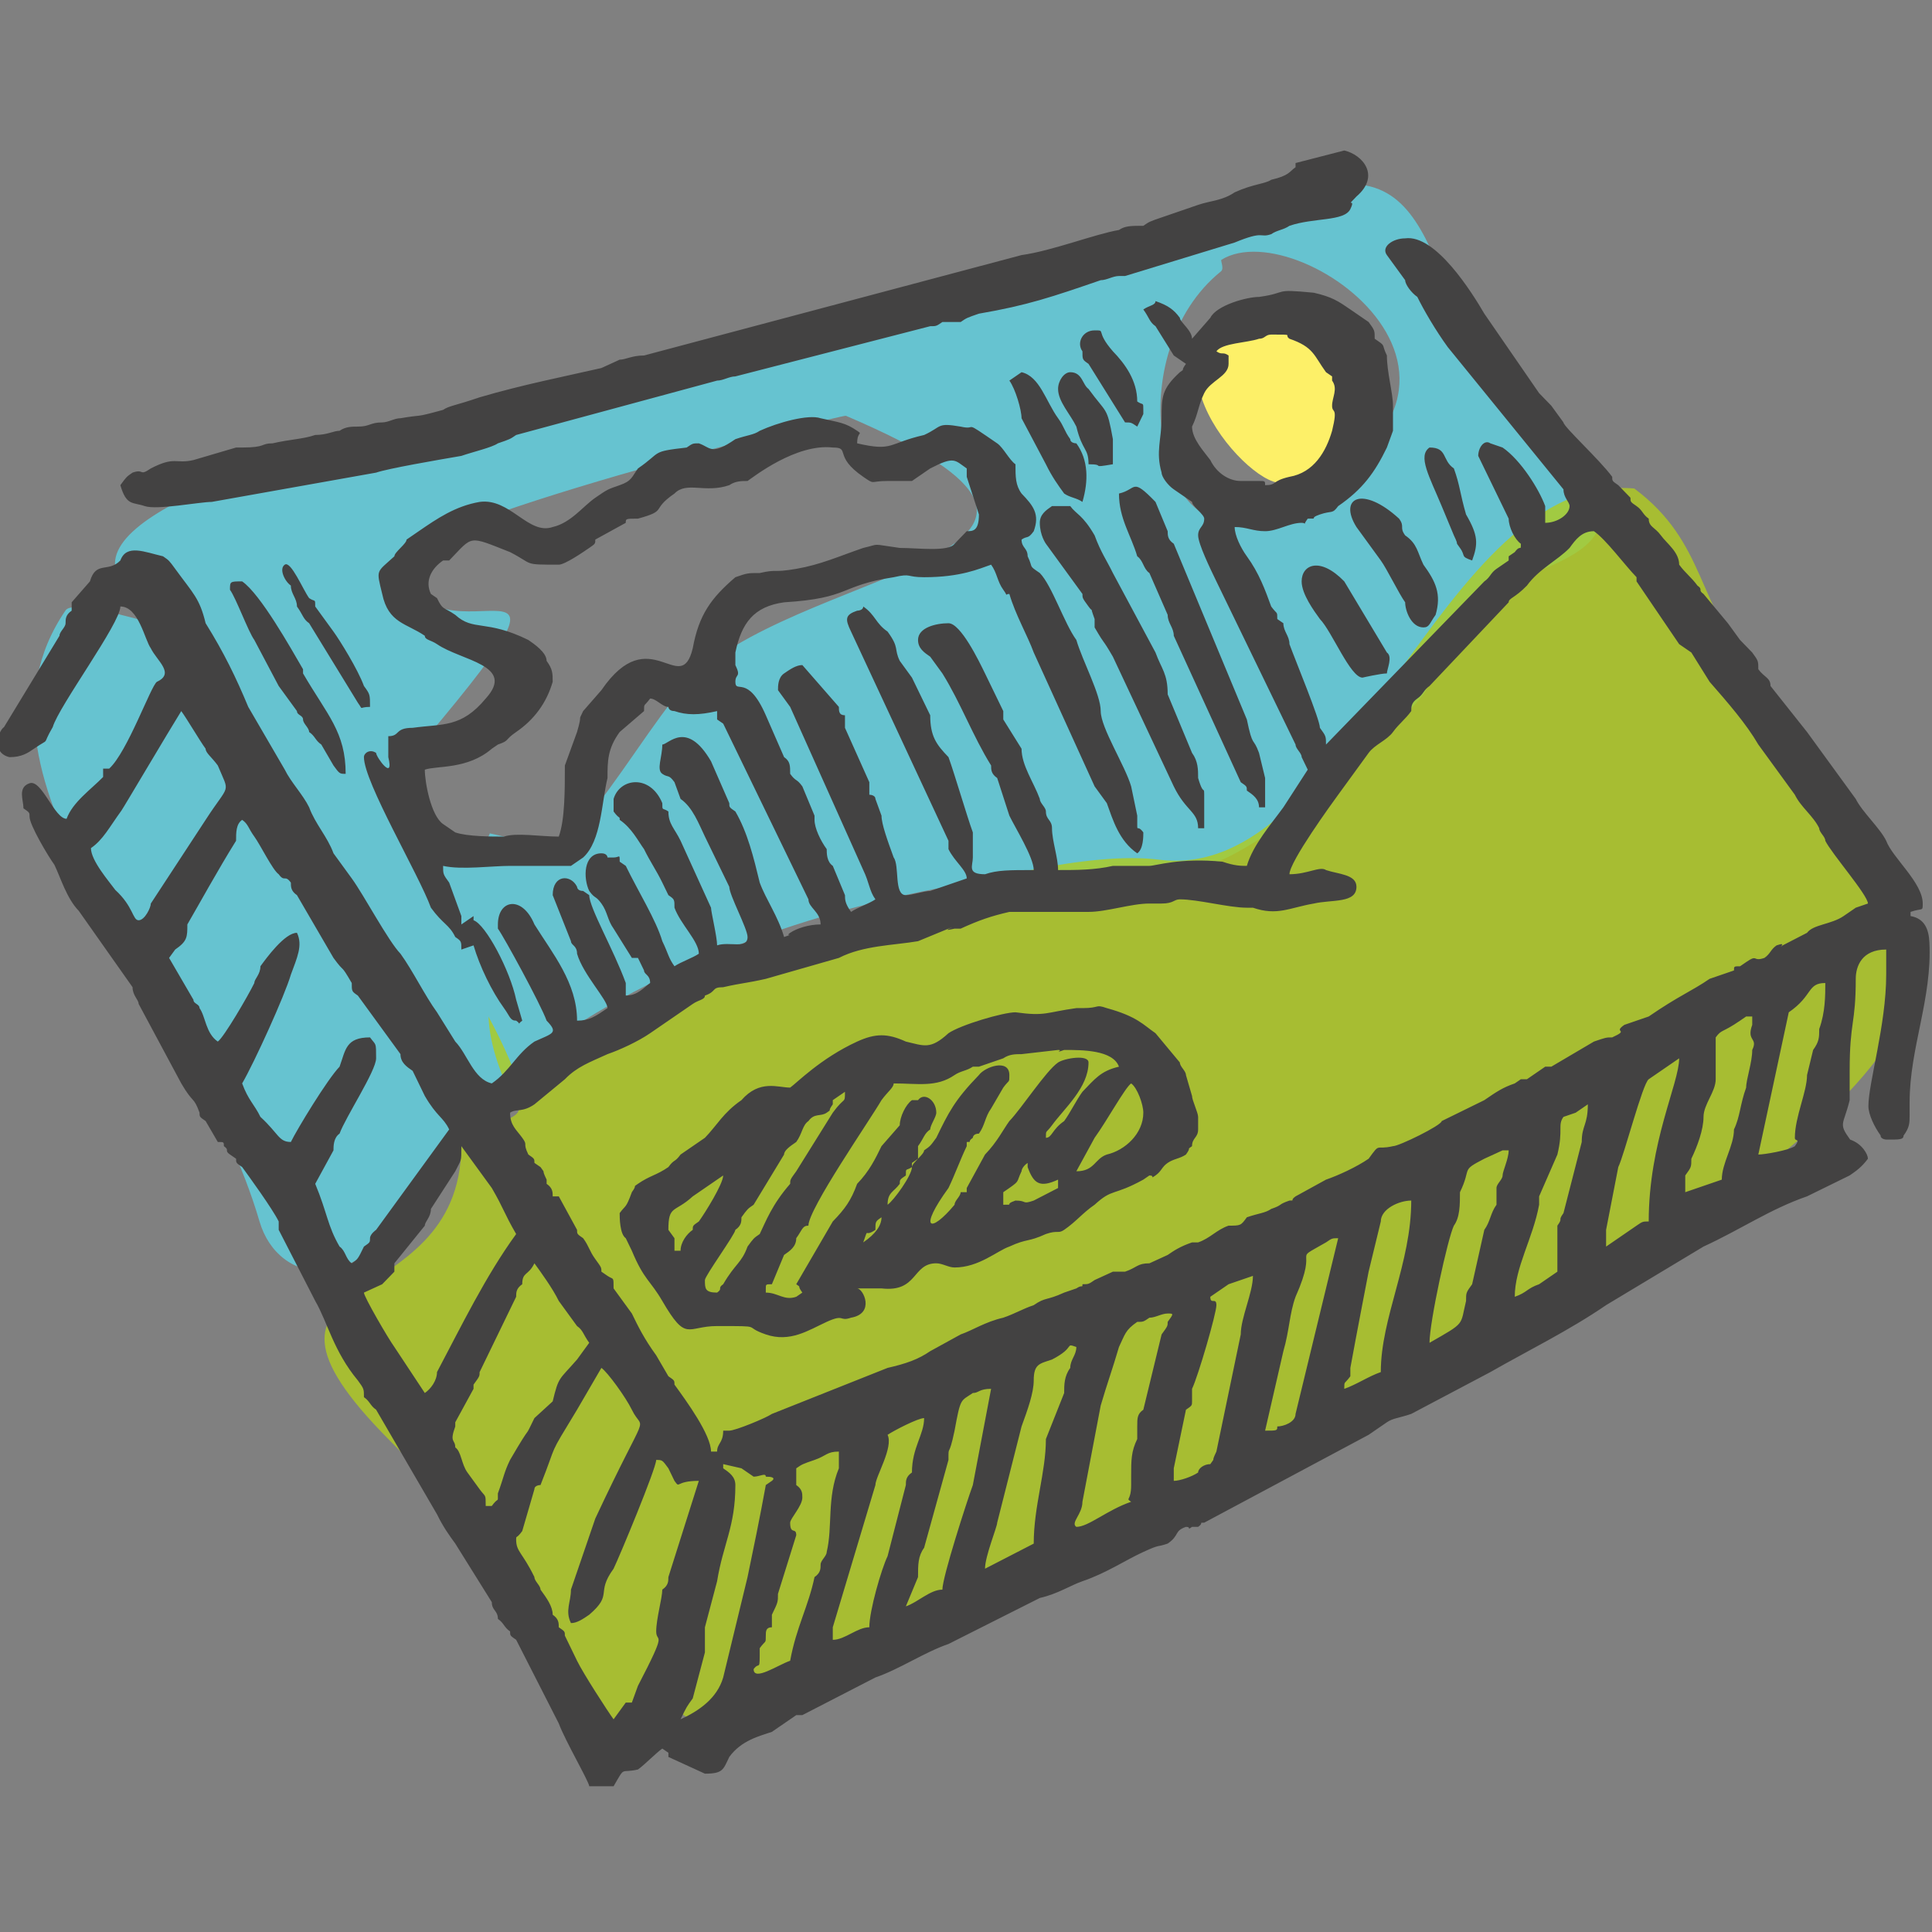 <?xml version="1.0" encoding="UTF-8"?>
<!DOCTYPE svg PUBLIC "-//W3C//DTD SVG 1.1//EN" "http://www.w3.org/Graphics/SVG/1.1/DTD/svg11.dtd">
<!-- Creator: CorelDRAW 2021.5 -->
<svg xmlns="http://www.w3.org/2000/svg" xml:space="preserve" width="50mm" height="50mm" version="1.1" style="shape-rendering:geometricPrecision; text-rendering:geometricPrecision; image-rendering:optimizeQuality; fill-rule:evenodd; clip-rule:evenodd"
viewBox="0 0 5000 5000"
 xmlns:xlink="http://www.w3.org/1999/xlink"
 xmlns:xodm="http://www.corel.com/coreldraw/odm/2003">
 <rect x="0" y="0" width="5000" height="5000" fill="#808080" stroke="none"/>
 <defs>
  <style type="text/css">
   <![CDATA[
    .fil3 {fill:#434242}
    .fil1 {fill:#FDF068}
    .fil0 {fill:#66C3D0}
    .fil2 {fill:#B0CB1F;fill-opacity:0.8}
   ]]>
  </style>
 </defs>
 <g id="Vrstva_x0020_1">
  <path class="fil0" d="M3691.69 1783.43c-29.54,-446.46 898.37,-159.34 178.87,-832.27 -209.03,-195.49 -122.29,-690.59 -664.27,-368.17 -2.89,1.72 -650.13,151 -811.55,213.64 -115.71,44.91 -2651.35,442.47 -1986.14,781.69 314.22,160.24 -203.82,-49.9 -238.77,1.18 -303.75,444 329.15,991.58 501.69,1581.26 48.58,166.03 264.41,202.89 409.99,-87.57 285.83,-570.27 1369.56,-867.14 1965.53,-820.18 196.17,15.46 646.15,-446.98 644.65,-469.58zm-530.67 -1111.09c207.82,-128.93 881.12,368.88 73.93,665.45 -243.22,89.36 -336.19,-424.94 -75,-635.6 8.73,-7.05 -1.85,-28.04 1.07,-29.85zm-1856.74 1492.74c123.5,214.13 346.17,-282.97 498.25,-421.23 307.84,-279.85 1212.2,-315.79 386.63,-667.81 -8.43,-3.59 -1173.74,284.83 -1148.3,384.27 79.65,311.38 583.39,-160.34 5.7,516.03 -88.7,103.85 174.06,310.5 221.1,180.45l36.62 8.29z"/>
  <path class="fil1" d="M3258.33 768.4c9.73,6.64 662.92,246.09 64.79,479.45 -78.83,30.76 -423.28,-356.08 -63.62,-439.24 4.15,-11.98 5.31,-35.79 -1.17,-40.21z"/>
  <path class="fil2" d="M4229.53 1264.27c-505.39,-45.91 -732.95,1023.61 -1229.42,960.65 -349.37,-44.3 -1209.77,282.19 -1506.25,471.26 -78.96,50.35 -122.93,94.33 -141.37,137.66 -18.58,-59.59 -47.18,-126.68 -88.27,-202.85 3.3,76.57 32.86,157.46 78.42,240.79 -3.88,39.05 -174.95,49.62 -148.66,94.49 -3.71,456.75 -652.05,292.58 -185.12,761.96 542.86,545.71 435.75,1127.28 736.91,684.35 156.32,268.79 1505.12,-652.62 1793.34,-755.82 112.04,-40.12 1687.32,-872.78 1365.27,-1240.59 -2.05,-2.34 -237.59,-545.92 -364.83,-684.89 -150.4,-164.25 -121.54,-326.35 -310.02,-467.01z"/>
  <path class="fil3" d="M1871.59 3789.12l47.27 10.83c15.76,10.83 15.76,10.83 31.52,21.65 15.76,0 31.52,-10.82 31.52,0 31.51,0 15.76,10.83 15.76,10.83l-15.76 10.83c-15.76,86.61 -31.52,162.4 -47.28,238.19l-63.03 259.84c-15.76,54.14 -63.03,86.63 -110.31,108.27 15.76,-32.47 15.76,-32.47 31.52,-54.13l31.51 -119.09c0,-21.66 0,-32.49 0,-64.97l31.52 -119.1c15.76,-97.44 47.27,-140.74 47.27,-249.01 0,-21.66 -15.76,-32.48 -31.51,-43.31l0 -10.83zm-945.51 -1970.5c15.76,21.65 0,10.83 31.52,10.83 0,-32.49 0,-32.49 -15.76,-54.14 -15.76,-43.3 -63.04,-119.1 -78.8,-140.74l-47.26 -64.97c0,-21.66 0,-10.83 -15.76,-21.66 -15.76,-21.64 -47.28,-97.44 -63.04,-86.61 -15.76,10.83 0,43.31 15.76,54.14 0,21.64 15.76,32.47 15.76,54.13 15.76,21.65 15.76,32.48 31.52,43.31l126.06 205.71zm2883.79 -368.12c15.76,-43.3 15.76,-64.96 -15.76,-119.1 -15.76,-54.12 -15.76,-75.78 -31.52,-119.09 -31.52,-21.66 -15.76,-54.13 -63.02,-54.13 -31.52,21.65 0,75.78 31.5,151.57l31.52 75.79c15.76,32.48 0,10.83 15.76,32.48 15.76,21.65 0,21.65 31.52,32.48zm-866.72 -346.46l15.76 -32.49c0,0 0,-10.81 0,-10.81 0,0 0,0 0,0 0,0 0,0 0,0 0,-21.66 0,-10.83 -15.76,-21.66 0,-54.14 -31.51,-97.44 -63.02,-129.92 -47.28,-54.14 -15.76,-54.14 -47.28,-54.14 -31.52,0 -47.28,32.48 -31.52,54.14 0,21.65 0,21.65 15.76,32.48l94.55 151.57c15.75,0 15.75,0 31.51,10.83zm-204.86 -97.44c0,32.48 31.52,64.95 47.28,97.44 15.76,64.97 31.52,54.14 31.52,97.44 47.28,0 0,10.83 63.04,0 0,-32.47 0,-43.3 0,-64.96 -15.76,-86.61 -15.76,-64.97 -63.04,-129.92 -15.76,-10.83 -15.76,-43.32 -47.28,-43.32 -15.76,0 -31.52,21.66 -31.52,43.32zm-126.06 -21.66c15.76,21.66 31.52,75.8 31.52,97.44l63.03 119.1c15.76,32.48 31.51,54.14 47.27,75.8 15.76,10.82 31.52,10.82 47.28,21.64 15.76,-54.13 15.76,-108.27 -15.76,-151.57 0,0 -15.76,0 -15.76,-10.83 -15.76,-21.65 -15.76,-32.48 -31.52,-54.14 -31.51,-43.3 -47.26,-108.27 -94.54,-119.1l-31.52 21.66zm756.4 519.7c0,32.47 31.52,75.78 47.28,97.44 31.52,32.49 78.8,151.58 110.3,151.58 0,0 47.28,-10.83 63.04,-10.83 0,-10.82 15.76,-43.31 0,-54.14l-110.3 -184.05c-63.04,-64.97 -110.32,-43.31 -110.32,0zm315.18 119.1c15.76,0 15.76,-10.83 31.5,-32.49 15.76,-54.14 0,-86.61 -31.5,-129.92 -15.76,-32.49 -15.76,-54.13 -47.28,-75.79 -15.76,-21.65 0,-21.65 -15.76,-43.31 -94.56,-86.61 -157.58,-54.13 -110.32,21.66l63.04 86.61c15.76,21.66 47.28,86.61 63.04,108.27 0,21.65 15.76,64.97 47.28,64.97zm-2899.55 119.09c0,0 0,-10.82 0,-10.82 -31.52,-54.15 -110.32,-194.9 -157.58,-227.37 -31.52,0 -31.52,0 -31.52,21.66 15.76,21.64 47.28,108.27 63.04,129.91l63.02 119.1c15.76,21.65 31.52,43.31 47.28,64.96 0,10.83 15.76,10.83 15.76,21.66 0,10.83 15.76,21.64 15.76,32.47 15.76,10.83 15.76,21.66 31.52,32.49l31.5 54.14c15.76,21.64 15.76,21.64 31.52,21.64 0,-108.27 -47.26,-151.57 -110.3,-259.84zm2489.83 303.15c0,-21.65 0,-10.83 0,-32.48l-15.76 -64.96c-15.76,-43.31 -15.76,-10.83 -31.52,-86.61l-189.1 -454.73c-15.76,-10.83 -15.76,-21.66 -15.76,-32.48l-31.52 -75.8c-63.04,-64.96 -47.28,-32.47 -94.55,-21.64 0,64.95 31.51,108.26 47.27,162.39 15.76,10.83 15.76,32.49 31.52,43.31l47.28 108.27c0,21.66 15.76,32.49 15.76,54.14l173.34 378.94c15.76,10.82 15.76,10.82 15.76,21.65 15.76,10.83 31.52,21.66 31.52,43.32l15.76 0c0,-43.32 0,-10.83 0,-43.32zm-157.6 97.44c0,-32.48 0,-54.12 0,-75.78 0,-43.31 0,0 -15.75,-54.14 0,-21.64 0,-43.3 -15.75,-64.96l-63.04 -151.58c0,-54.13 -15.76,-64.95 -31.52,-108.27l-110.3 -205.71c-15.76,-32.48 -31.52,-54.14 -47.28,-97.44 -31.52,-54.14 -47.28,-54.14 -63.04,-75.79 -15.76,0 -15.76,0 -31.52,0l-15.75 0c-15.76,10.82 -31.51,21.65 -31.51,43.31 0,32.48 15.75,54.14 15.75,54.14l94.55 129.91c0,10.83 0,10.83 15.76,32.49 15.76,21.65 0,-10.83 15.76,32.48 0,10.83 0,10.83 0,21.66 31.52,54.12 15.76,21.65 47.28,75.78l157.58 335.63c31.52,64.97 63.03,64.97 63.03,108.27l15.75 0zm-2804.99 -887.8c15.76,54.13 31.52,43.3 63.04,54.13 31.52,10.82 141.82,-10.83 173.34,-10.83l425.48 -75.79c31.52,-10.82 157.58,-32.48 220.62,-43.3 31.52,-10.82 78.78,-21.65 94.54,-32.48 31.52,-10.83 31.52,-10.83 47.28,-21.66l520.03 -140.75c15.76,0 31.51,-10.83 47.27,-10.83l504.27 -129.92c15.76,0 15.76,0 31.52,-10.83 15.76,0 15.76,0 47.28,0 15.75,-10.82 15.75,-10.82 47.27,-21.64 126.07,-21.66 189.1,-43.32 315.17,-86.63 15.76,0 31.52,-10.81 47.27,-10.81 15.76,0 15.76,0 15.76,0l283.65 -86.63c78.8,-32.47 63.04,-10.83 94.56,-21.66 15.74,-10.81 31.5,-10.81 47.26,-21.64 63.04,-21.65 141.84,-10.83 157.6,-43.31 15.74,-32.49 -15.76,0 15.74,-32.49 63.04,-54.12 15.76,-108.26 -31.5,-119.09l-126.08 32.48c0,10.83 0,10.83 0,10.83 -15.76,10.83 -15.76,21.66 -63.02,32.48 -15.76,10.83 -47.28,10.83 -94.56,32.48 -31.52,21.65 -63.04,21.65 -94.55,32.48l-94.55 32.49c-31.52,10.82 -31.52,10.82 -47.28,21.65 -31.52,0 -47.27,0 -63.03,10.83 -63.03,10.81 -173.34,54.13 -252.13,64.96l-977.02 259.85c-31.51,0 -47.27,10.82 -63.03,10.82l-47.28 21.65c-94.55,21.65 -204.86,43.31 -315.16,75.79 -63.04,21.66 -78.8,21.66 -94.56,32.49 -78.8,21.64 -47.28,10.81 -110.3,21.64 -15.76,0 -31.52,10.83 -47.28,10.83 -31.52,0 -31.52,10.83 -63.04,10.83 -15.76,0 -31.52,0 -47.28,10.83 -15.76,0 -31.5,10.82 -63.02,10.82 -31.52,10.83 -63.04,10.83 -110.32,21.66 -31.52,0 -15.76,10.83 -78.78,10.83 0,0 -15.76,0 -15.76,0l-110.32 32.47c-47.26,10.83 -47.26,-10.82 -110.3,21.66 -31.52,21.65 -15.76,0 -47.28,10.82 -15.76,10.83 -15.76,10.83 -31.52,32.49zm1922.53 1959.67c15.76,-43.31 0,-10.82 31.52,-32.48 0,-21.66 0,-21.66 15.76,-32.47 0,21.64 -15.76,43.3 -47.28,64.95zm362.44 -97.44c0,-21.65 0,-10.83 0,-32.48 47.28,-32.49 31.52,-21.66 47.28,-54.13 0,0 0,-10.83 15.76,-21.66l0 10.83c0,0 0,0 0,0 15.76,43.3 31.52,54.13 78.78,32.47 0,21.66 0,10.83 0,21.66l-63.02 32.48c-31.52,10.83 -15.76,0 -47.28,0 -31.52,10.83 0,10.83 -31.52,10.83zm-850.95 119.1c0,-32.48 0,-10.83 0,-32.48l-15.76 -21.66c0,0 0,0 0,0 0,-64.96 15.76,-43.3 63.04,-86.61 15.76,-10.83 0,0 15.76,-10.83l63.03 -43.31c0,21.65 -47.28,97.45 -63.03,119.09 -15.76,10.83 -15.76,10.83 -15.76,21.66 -15.76,10.83 -31.52,32.48 -31.52,54.14l-15.76 0zm551.54 -119.1c0,-32.48 15.76,-32.48 31.52,-54.14 0,-10.83 0,-10.83 15.76,-21.65 0,-21.65 0,-10.82 15.76,-21.65 0,21.65 -47.28,86.61 -63.04,97.44zm441.23 -400.6c15.76,0 -15.75,10.83 15.76,0 47.28,0 126.08,0 141.83,43.31 -47.27,10.83 -63.03,32.49 -94.55,64.96 -15.76,21.66 -31.52,54.14 -47.28,75.8 -31.51,21.64 -31.51,43.3 -47.27,43.3 0,-21.66 0,-10.83 15.76,-32.48 0,0 0,0 0,0 31.51,-43.31 94.55,-97.45 94.55,-162.41 0,-21.65 -63.04,-10.82 -78.8,0 -31.51,21.66 -94.54,119.1 -126.06,151.59 -15.76,21.64 -31.52,54.12 -63.03,86.61l-47.28 86.61c0,0 0,0 0,10.83 -15.75,0 -15.75,0 -15.75,0 0,10.83 -15.76,21.65 -15.76,32.48 -63.04,75.79 -94.56,64.96 -15.76,-43.31 15.76,-32.48 31.52,-75.78 47.27,-108.27 0,0 0,-10.83 0,-10.83 15.76,0 0,0 15.76,-10.82 0,0 0,-10.83 15.76,-10.83 15.76,-21.65 15.76,-43.3 31.51,-64.96 0,0 0,0 0,0l31.52 -54.14c15.76,-21.64 15.76,-10.81 15.76,-32.47 0,-43.31 -63.03,-21.66 -78.79,0 -63.03,64.96 -78.79,97.44 -110.31,162.4 -15.76,21.65 -15.76,21.65 -31.52,32.48 0,0 0,0 0,0 0,10.83 -31.51,32.48 -31.51,43.31l0 -10.83c0,0 0,0 15.75,-10.82l0 -32.49c15.76,-21.65 15.76,-32.48 31.52,-43.31 0,-10.82 15.76,-32.47 15.76,-43.3 0,-32.48 -31.52,-54.14 -47.28,-32.48 0,0 0,0 -15.75,0 -15.76,10.82 -31.52,43.31 -31.52,64.96l-47.27 54.13c-15.76,32.49 -31.52,64.97 -63.04,97.44 -15.76,43.31 -31.51,64.97 -63.03,97.44l-94.55 162.41c15.76,10.83 0,0 15.76,21.66 0,0 0,0 -15.76,10.83 -31.52,10.82 -47.28,-10.83 -78.79,-10.83 0,-21.66 0,0 0,-10.83 0,-10.83 0,-10.83 15.76,-10.83l31.51 -75.78c15.76,-10.83 31.52,-21.66 31.52,-43.31 15.76,-21.66 15.76,-32.49 31.51,-32.49 0,-43.3 157.59,-270.66 189.11,-324.8 15.75,-21.66 31.51,-32.49 31.51,-43.3 63.03,0 110.31,10.81 157.59,-21.66 15.76,-10.83 31.51,-10.83 47.27,-21.66 0,0 0,0 15.76,0l63.03 -21.65c15.76,-10.83 31.52,-10.83 47.28,-10.83l94.54 -10.83zm94.56 227.37c31.52,-43.3 78.79,-129.93 94.54,-140.74 15.76,10.81 31.52,54.12 31.52,75.78 0,54.13 -47.27,97.44 -94.54,108.27 -31.52,10.83 -31.52,43.31 -78.8,43.31l47.28 -86.62zm-1008.54 368.11c0,-10.82 78.79,-119.09 78.79,-129.92 15.76,-10.83 15.76,-21.66 15.76,-32.47 15.76,-21.66 15.76,-21.66 31.52,-32.49l78.79 -129.92c0,-10.83 15.76,-21.66 31.52,-32.49 15.76,-21.65 15.76,-43.3 31.51,-54.12 15.76,-21.66 31.52,-10.83 47.28,-21.66 15.76,-10.83 0,0 15.76,-21.66 0,0 0,0 0,0 0,0 0,0 0,0 0,0 0,0 0,0l0 -10.82c15.76,-10.83 15.76,-10.83 31.52,-21.66 0,32.48 0,10.83 -31.52,54.14l-94.55 151.58c-15.76,21.64 -15.76,21.64 -15.76,32.47 -47.27,54.14 -63.03,97.44 -78.79,129.93 -15.76,10.83 -15.76,10.83 -31.52,32.48 -15.76,43.31 -31.52,43.31 -63.03,97.44 -15.76,10.83 0,10.83 -15.76,21.66 -31.52,0 -31.52,-10.83 -31.52,-32.49zm1276.43 -422.24c0,-10.83 -15.75,-43.31 -15.75,-54.14l-15.76 -54.13c0,-10.83 -15.76,-21.66 -15.76,-32.49l-63.04 -75.78c-31.52,-21.66 -47.28,-43.31 -126.06,-64.97 -31.52,-10.83 -15.76,0 -63.04,0 -15.76,0 15.76,0 -15.76,0 -78.79,10.83 -78.79,21.66 -157.58,10.83 -31.52,0 -141.82,32.48 -173.34,54.14 -47.28,43.3 -63.04,32.47 -110.31,21.64 -47.28,-21.64 -78.79,-21.64 -126.07,0 -94.55,43.32 -157.58,108.29 -173.34,119.1 -31.52,0 -78.79,-21.64 -126.07,32.49 -47.27,32.48 -63.03,64.96 -94.55,97.44 -15.75,10.82 -15.75,10.82 -31.51,21.65 -15.76,10.83 -15.76,10.83 -31.52,21.66 -15.76,21.65 -15.76,10.83 -31.52,32.48 -31.52,21.65 -47.28,21.65 -78.79,43.3 -15.75,10.83 0,0 -15.75,21.66 -15.76,43.31 -15.76,32.48 -31.52,54.14 0,10.83 0,54.13 15.76,64.96l15.76 32.48c31.51,75.78 47.26,75.78 78.78,129.92 63.04,108.27 63.04,64.96 141.83,64.96 126.07,0 63.03,0 126.07,21.66 63.03,21.65 110.3,-10.83 157.58,-32.49 47.28,-21.65 31.52,0 63.03,-10.83 63.04,-10.82 31.52,-75.78 15.76,-75.78 15.76,0 31.52,0 31.52,0 15.76,0 15.76,0 31.52,0 94.54,10.83 78.79,-64.96 141.82,-64.96 15.76,0 31.52,10.82 47.28,10.82 63.03,0 110.3,-43.3 141.82,-54.13 47.28,-21.65 47.28,-10.83 94.55,-32.48 31.51,-10.83 31.51,0 47.27,-10.83 31.52,-21.66 47.28,-43.3 78.8,-64.96 47.28,-43.31 47.28,-21.65 126.06,-64.97l15.76 -10.82c15.76,0 0,10.82 15.76,0 15.76,-10.82 15.76,-21.65 31.52,-32.48 15.76,-10.82 31.52,-10.82 47.28,-21.65 15.76,-21.66 0,-10.83 15.76,-21.66 0,-21.65 15.75,-21.65 15.75,-43.31 0,-10.82 0,-21.64 0,-32.47zm-1055.81 1407.5c-31.52,10.83 -94.55,54.13 -94.55,21.64 15.76,-21.64 15.76,10.83 15.76,-54.12 15.76,-21.66 15.76,-10.83 15.76,-32.49 0,-10.83 0,-21.65 15.76,-21.65 0,-10.83 0,-21.65 0,-32.48 15.75,-32.48 15.75,-32.48 15.75,-54.14l47.28 -151.58c0,-21.64 -15.76,0 -15.76,-32.47 0,-10.83 31.52,-43.31 31.52,-64.97 0,-10.83 0,-21.65 -15.76,-32.47 0,-21.66 0,-21.66 0,-43.31 15.76,-10.83 15.76,-10.83 47.27,-21.66 31.52,-10.83 31.52,-21.65 63.04,-21.65 0,43.31 0,10.82 0,32.48 0,0 0,10.83 0,10.83 -31.52,75.78 -15.76,151.58 -31.52,216.54 0,10.82 -15.76,21.65 -15.76,32.48 0,10.83 0,21.66 -15.76,32.48 -15.76,75.79 -47.27,129.92 -63.03,216.54zm204.86 -86.62c-31.52,0 -63.03,32.48 -94.55,32.48 0,-21.66 0,-10.83 0,-32.48l110.31 -368.11c0,-21.66 47.27,-97.45 31.51,-129.92 15.76,-10.83 78.79,-43.32 94.55,-43.32 0,43.32 -31.51,75.79 -31.51,140.76 -15.76,10.82 -15.76,21.65 -15.76,32.48l-47.28 184.05c-15.75,32.49 -47.27,140.76 -47.27,184.06zm-772.17 -10.83c15.76,0 31.52,-10.82 47.28,-21.65 63.04,-54.14 15.76,-54.14 63.04,-119.09 15.76,-32.49 110.3,-259.85 110.3,-281.51 15.76,0 15.76,0 31.52,21.66l15.76 32.48c0,0 0,0 0,0 0,0 0,0 0,0 15.76,21.65 0,0 63.04,0l-78.8 249.02c0,10.82 0,21.65 -15.76,32.48 0,21.65 -15.76,75.79 -15.76,108.26 0,32.49 31.52,-10.82 -47.27,140.76l-15.75 43.31c0,0 -15.76,0 -15.76,0 -15.76,21.66 -15.76,21.66 -31.52,43.3 -15.76,-21.64 -78.8,-119.1 -94.56,-151.57l-31.51 -64.97c0,-10.83 0,-10.83 -15.75,-21.65 0,-10.83 0,-21.65 -15.76,-32.48 0,-21.65 -15.76,-43.31 -31.52,-64.96 0,-10.83 -15.76,-21.66 -15.76,-32.48 -31.52,-64.96 -47.28,-64.96 -47.28,-97.45 0,-10.83 0,0 15.76,-21.64l31.52 -108.28c0,-10.82 15.76,-10.82 15.76,-10.82 47.28,-119.1 15.76,-64.97 94.54,-194.89l63.04 -108.27c15.76,10.83 63.04,75.8 78.8,108.27 31.51,64.97 47.26,-21.66 -94.56,281.5l-63.04 184.06c0,32.48 -15.75,54.14 0,86.61zm961.27 -86.61c-31.52,0 -63.04,32.48 -94.55,43.31l31.51 -75.79c0,-32.48 0,-54.14 15.76,-75.79l63.04 -227.37c0,-43.3 0,0 15.76,-75.78 15.76,-86.61 15.76,-75.8 47.27,-97.44 15.76,0 15.76,-10.83 47.27,-10.83l-47.27 249.02c-15.76,43.3 -78.79,238.19 -78.79,270.67zm236.38 -119.1l-126.07 64.97c0,-32.49 31.51,-108.27 31.51,-119.1l63.04 -249.02c15.76,-43.31 31.52,-86.61 31.52,-119.1 0,-43.31 15.76,-43.31 47.27,-54.14 63.03,-32.47 31.51,-43.3 63.03,-32.47 0,21.64 -15.76,32.47 -15.76,54.13 -15.76,21.66 -15.76,43.31 -15.76,64.97l-47.27 119.09c0,86.62 -31.51,173.23 -31.51,270.67zm-1402.51 -97.44l-15.74 0c0,-32.49 0,-21.66 -15.76,-43.31l-31.52 -43.3c-15.76,-21.66 -15.76,-54.14 -31.52,-64.97 0,-21.65 -15.76,-10.82 0,-54.13 0,-10.83 0,-10.83 0,-10.83l47.28 -86.61c0,0 0,-10.83 0,-10.83 15.76,-21.65 15.76,-21.65 15.76,-32.48l94.54 -194.88c0,-10.83 0,-21.66 15.76,-32.49 0,-32.48 15.76,-21.65 31.52,-54.13 15.76,21.65 47.28,64.96 63.04,97.44 31.5,43.3 0,0 47.26,64.96 15.76,10.83 15.76,21.66 31.52,43.31l-31.52 43.3c-47.26,54.14 -47.26,43.32 -63.02,108.27l-47.28 43.31c-31.52,64.97 0,0 -63.04,108.27 -15.76,32.49 -15.76,43.31 -31.52,86.61l0 10.83c0,10.83 0,0 -15.76,21.66zm1654.63 -54.13c0,43.3 -15.75,32.47 0,43.3 -63.02,21.66 -110.3,64.97 -141.82,64.97 -15.76,-10.83 15.76,-32.48 15.76,-64.97l47.28 -249.02c15.76,-54.13 31.52,-97.44 47.27,-151.57 15.76,-32.48 15.76,-43.31 47.27,-64.97 15.76,0 15.76,0 31.52,-10.83 15.76,0 31.52,-10.82 47.28,-10.82 15.76,0 15.76,0 0,21.65 0,10.83 0,10.83 -15.76,32.49l-47.28 194.88c-15.76,10.83 -15.76,21.65 -15.76,43.31 0,0 0,0 0,10.83 0,0 0,10.83 0,21.65 -15.76,32.48 -15.76,54.13 -15.76,97.44 0,0 0,0 0,0 0,10.83 0,10.83 0,10.83 0,0 0,0 0,10.83zm110.32 -10.83c0,-21.65 0,-10.83 0,-32.48l31.52 -151.58c15.76,-10.83 15.76,-10.83 15.76,-21.66 0,-21.64 0,-21.64 0,-32.47 15.75,-32.48 63.02,-194.89 63.02,-216.54 0,-21.65 -15.76,0 -15.76,-21.65 47.28,-32.49 31.52,-21.66 47.28,-32.49l63.04 -21.65c0,43.31 -31.52,108.26 -31.52,151.58l-63.04 303.15c-15.76,32.48 0,10.82 -15.76,32.48 -15.76,0 -31.51,10.83 -31.51,21.66 -15.75,10.82 -47.27,21.65 -63.03,21.65zm236.38 -129.92l47.26 -205.71c15.76,-54.14 15.76,-97.45 31.52,-140.75 63.04,-140.76 -15.76,-86.62 78.8,-140.76 15.76,-10.82 15.76,-10.82 31.52,-10.82l-110.32 454.73c0,21.65 -31.52,32.48 -47.28,32.48 0,10.83 0,10.83 -31.5,10.83zm299.4 -151.58c-31.52,10.83 -63.04,32.48 -94.54,43.31 0,-21.66 0,-10.83 15.76,-32.48 0,-10.83 0,-10.83 0,-21.66 15.74,-86.61 47.26,-249.02 47.26,-249.02l31.52 -129.93c0,-32.47 47.28,-54.13 78.8,-54.13 0,162.41 -78.8,303.15 -78.8,443.91zm-2379.51 -584.66l78.78 108.27c31.52,54.14 31.52,64.97 63.04,119.1 -78.78,108.27 -141.82,238.19 -204.86,357.29 0,21.65 -15.76,43.31 -31.52,54.14l-78.78 -119.1c-15.76,-21.66 -78.8,-129.92 -78.8,-140.75l47.28 -21.66c0,0 0,0 0,0l31.52 -32.48c0,0 0,0 0,0l0 -10.83c0,-10.82 0,-10.82 0,-10.82 0,0 0,0 0,0l78.78 -97.45c0,-10.83 15.76,-21.64 15.76,-43.3l63.04 -97.44c15.76,-32.48 15.76,-21.66 15.76,-64.97zm2505.59 508.87c0,-54.14 47.26,-270.67 63.02,-303.16 15.76,-21.64 15.76,-54.13 15.76,-86.61 31.52,-64.96 0,-54.13 63.04,-86.61l47.28 -21.66c0,0 0,0 15.76,0 0,21.66 -15.76,54.14 -15.76,64.96 0,10.82 -15.76,21.65 -15.76,32.48 0,21.66 0,21.66 0,43.31 -15.76,21.66 -15.76,43.3 -31.52,64.96l-31.52 140.75c-15.76,21.66 -15.76,21.66 -15.76,43.31 -15.76,64.96 0,54.13 -94.54,108.27zm330.92 -249.02l0 32.49c0,21.64 0,10.82 0,32.47l-47.28 32.48c-31.52,10.83 -31.52,21.66 -63.04,32.49 0,-75.8 47.28,-151.58 63.04,-238.2 0,0 0,-10.83 0,-21.65l47.28 -108.27c15.76,-64.97 0,-75.79 15.76,-97.44l31.52 -10.83c15.75,-10.83 15.75,-10.83 31.51,-21.66 0,54.14 -15.76,54.14 -15.76,97.44l-47.27 184.07c-15.76,21.64 0,10.83 -15.76,32.47 0,21.66 0,32.49 0,54.14zm236.38 -64.97c-15.76,0 -15.76,0 -31.52,10.83 -15.76,10.83 -63.04,43.31 -78.8,54.14 0,-32.48 0,-21.65 0,-43.31l31.52 -162.4c15.76,-32.48 63.04,-216.53 78.8,-227.36l78.78 -54.14c0,64.97 -78.78,216.53 -78.78,422.24zm267.88 -530.51c0,10.83 0,0 0,21.65 -15.75,43.3 15.76,32.49 0,64.96 0,32.48 -15.75,75.8 -15.75,97.44 -15.76,43.31 -15.76,75.8 -31.52,108.27 0,43.31 -31.51,86.62 -31.51,129.92 -31.52,10.83 -63.04,21.66 -94.56,32.49 0,-21.66 0,-21.66 0,-43.31 15.76,-21.65 15.76,-21.65 15.76,-43.3 15.76,-32.49 31.52,-75.8 31.52,-108.27 0,-32.49 31.52,-64.97 31.52,-97.44 0,-32.49 0,-32.49 0,-54.14 0,-21.66 0,-43.32 0,-54.13 15.76,-21.66 15.76,-10.83 63.03,-43.31l15.76 -10.83c0,0 15.75,0 15.75,0 0,0 0,0 0,0zm15.76 357.29l78.8 -368.12c63.03,-43.31 47.27,-75.78 94.55,-75.78 0,32.47 0,75.78 -15.76,119.09 0,21.66 0,32.47 -15.76,54.13l-15.76 64.97c0,43.3 -31.52,108.27 -31.52,162.4 0,10.82 15.76,0 0,21.65 -15.75,10.83 -78.79,21.66 -94.55,21.66zm-3986.87 -292.34c-31.52,-21.64 -31.52,-64.95 -47.28,-86.61 0,-10.83 -15.76,-10.83 -15.76,-21.65l-63.02 -108.27 15.76 -21.65c31.5,-21.65 31.5,-32.48 31.5,-64.97 31.52,-54.12 78.8,-140.75 126.08,-216.53 0,-21.66 0,-43.31 15.76,-54.14 15.76,10.83 15.76,21.65 31.52,43.31 15.74,21.66 47.26,86.61 63.02,97.44 15.76,21.66 15.76,0 31.52,21.66 0,10.82 0,21.65 15.76,32.48l94.54 162.4c31.52,43.31 15.76,10.83 47.28,64.97 0,21.65 0,21.65 15.76,32.47 31.52,43.31 78.8,108.28 110.32,151.58 0,21.65 15.76,32.48 31.5,43.31l31.52 64.96c31.52,54.14 47.28,54.14 63.04,86.61l-189.1 259.85c0,0 -15.76,10.83 -15.76,21.66 0,10.82 0,10.82 -15.76,21.65 -15.76,32.49 -15.76,32.49 -31.52,43.31 -15.76,-10.82 -15.76,-32.48 -31.52,-43.31 -31.5,-54.14 -31.5,-86.61 -63.02,-162.41l47.26 -86.61c0,-10.83 0,-32.48 15.76,-43.31 15.76,-43.3 94.56,-162.4 94.56,-194.88 0,-43.32 0,-32.49 -15.76,-54.13 -63.04,0 -63.04,32.47 -78.8,75.78 -31.5,32.49 -110.3,162.4 -126.06,194.88 -31.52,0 -31.52,-21.65 -78.8,-64.95 -15.74,-32.49 -31.5,-43.31 -47.26,-86.61 31.52,-54.15 110.3,-227.38 126.06,-281.51 15.76,-43.31 31.52,-75.78 15.76,-108.27 -31.52,0 -78.8,64.96 -94.56,86.61 0,21.66 -15.74,32.49 -15.74,43.32 -15.76,32.47 -78.8,140.75 -94.56,151.56zm4380.83 -335.63c31.52,-10.83 31.52,0 31.52,-21.64 0,-54.14 -78.79,-119.1 -94.55,-162.41 -15.76,-32.49 -63.03,-75.79 -78.79,-108.27l-78.79 -108.27c0,0 0,0 0,0 -15.76,-21.66 -31.52,-43.31 -47.28,-64.97l-94.55 -119.09c0,-21.65 -15.76,-21.65 -31.52,-43.3 0,-21.66 0,-21.66 -15.76,-43.32l-31.51 -32.48c-15.76,-21.64 -15.76,-21.64 -31.52,-43.3l-63.03 -75.8c-15.76,-10.81 0,-10.81 -15.76,-21.64 -15.76,-21.66 -31.52,-32.49 -47.28,-54.14 0,-32.49 -31.51,-54.13 -47.27,-75.79 -15.76,-21.65 -31.51,-21.65 -31.51,-43.31 -15.76,-10.83 -15.76,-21.66 -31.52,-32.48 -15.76,-10.83 -15.76,-10.83 -15.76,-21.65l-31.52 -32.48c-15.76,-10.83 -15.76,-10.83 -15.76,-21.66 -31.52,-43.31 -126.06,-129.92 -126.06,-140.75 -15.76,-21.66 -15.76,-21.66 -31.52,-43.3l-31.52 -32.48c0,0 0,0 0,0l-141.82 -205.71c-31.52,-54.14 -126.08,-205.73 -204.86,-194.9 -31.52,0 -63.04,21.66 -47.28,43.32 15.76,21.65 31.52,43.31 47.28,64.95 0,10.83 15.76,32.49 31.52,43.31 15.76,32.49 47.26,86.62 78.78,129.93l299.42 368.12c0,21.65 15.76,32.47 15.76,43.3 0,21.65 -31.52,43.31 -63.04,43.31 0,-21.66 0,-21.66 0,-43.31 -15.76,-43.3 -63.04,-119.1 -110.3,-151.57 0,0 -31.52,-10.83 -31.52,-10.83 -15.76,-10.83 -31.52,10.83 -31.52,32.48l78.8 162.4c0,21.66 15.74,54.14 31.5,64.97 0,21.64 0,0 -15.76,21.64 0,10.83 0,0 0,0 -15.74,10.83 -15.74,10.83 -15.74,10.83l0 10.83c0,0 0,0 0,0l-31.52 21.66c-15.76,10.82 -15.76,21.65 -31.52,32.48l-409.72 422.25c0,-21.66 0,-21.66 -15.76,-43.32 0,-21.64 -63.04,-173.22 -78.8,-216.53 0,-21.65 -15.76,-32.47 -15.76,-54.13l-15.76 -10.83c0,0 0,0 0,0 0,-21.66 0,-10.83 -15.74,-32.48 -15.76,-43.3 -31.52,-86.62 -63.04,-129.93 -15.76,-21.65 -31.52,-54.13 -31.52,-75.78 31.52,0 47.28,10.83 78.8,10.83 31.5,0 63.02,-21.66 94.54,-21.66 15.76,0 0,10.83 15.76,-10.83 31.52,0 0,0 31.52,-10.83 31.52,-10.83 31.52,0 47.28,-21.65 63.02,-43.3 94.54,-86.62 126.06,-151.57l15.76 -43.31c0,-10.83 0,-21.66 0,-43.32 0,-10.81 0,0 0,-21.64 0,-32.48 -15.76,-86.63 -15.76,-129.92 -15.76,-32.49 0,-21.66 -31.52,-43.32 0,-21.65 0,-21.65 -15.76,-43.31 -15.76,-10.82 -31.52,-21.64 -47.26,-32.47 -31.52,-21.66 -47.28,-32.49 -94.56,-43.31 -110.3,-10.83 -63.04,0 -141.82,10.82 -31.52,0 -110.32,21.66 -126.08,54.14l-47.26 54.13c0,-21.65 -31.52,-43.31 -31.52,-54.13 -15.76,-21.65 -31.52,-32.48 -63.04,-43.31 0,10.83 -15.76,10.83 -31.52,21.66 15.76,21.65 15.76,32.47 31.52,43.3l47.28 75.8c15.76,10.82 15.76,10.82 31.52,21.65 -15.76,21.64 0,10.82 -15.76,21.64 -47.28,43.32 -47.28,64.97 -47.28,119.1 0,54.14 -15.76,86.63 0,140.75 0,10.83 15.76,32.49 31.52,43.32 15.76,10.83 31.52,21.65 47.28,32.47 0,10.83 31.5,32.48 31.5,43.31 0,21.66 -15.75,21.66 -15.75,43.31 0,21.66 31.51,86.62 47.27,119.1l204.86 422.25c0,10.82 15.76,21.65 15.76,32.48l15.76 32.49 -63.04 97.44c-31.5,43.3 -78.78,97.44 -94.54,151.56 -15.76,0 -31.52,0 -63.04,-10.82 -110.3,-10.82 -173.34,10.82 -189.1,10.82l-94.54 0c-47.28,10.83 -94.56,10.83 -141.84,10.83 0,-32.47 -15.75,-75.78 -15.75,-108.27 0,-21.65 -15.76,-21.65 -15.76,-43.3 0,-10.82 -15.75,-21.65 -15.75,-32.48 -15.76,-43.31 -47.28,-86.61 -47.28,-129.93l-47.28 -75.78c0,0 0,-10.83 0,-10.83 0,0 0,0 0,-10.83l-47.27 -97.44c-15.76,-32.48 -63.03,-129.92 -94.55,-129.92 -31.52,0 -78.8,10.83 -78.8,43.3 0,21.65 15.76,32.48 31.52,43.31l31.52 43.31c47.28,75.79 78.79,162.4 126.06,238.2 0,10.83 0,21.64 15.76,32.47l31.52 97.44c15.76,32.48 63.04,108.28 63.04,140.75 -63.04,0 -94.56,0 -126.07,10.83 -47.28,0 -31.52,-21.66 -31.52,-43.3l0 -64.97c-15.76,-43.31 -47.27,-151.58 -63.03,-194.88 -31.52,-32.48 -47.28,-54.14 -47.28,-108.27l-47.27 -97.44c-15.76,-21.65 -15.76,-21.65 -31.52,-43.31 -15.76,-32.49 0,-32.49 -31.52,-75.78 -31.51,-21.66 -31.51,-43.32 -63.03,-64.97 0,10.82 -15.76,10.82 -15.76,10.82 -31.51,10.83 -31.51,21.66 -15.76,54.15l252.14 541.34c0,10.83 0,10.83 0,21.65 15.76,32.48 47.27,54.13 47.27,75.79l-94.55 32.48c-15.76,0 -47.27,10.83 -63.03,10.83 -31.52,0 -15.76,-75.8 -31.52,-97.44 -15.76,-43.31 -31.51,-86.62 -31.51,-108.28l-15.76 -43.3c0,-10.83 -15.76,-10.83 -15.76,-10.83 0,-10.83 0,-21.66 0,-32.48l-63.03 -140.76c0,-10.81 0,-21.64 0,-32.47 -15.76,0 -15.76,-10.83 -15.76,-21.65l-94.55 -108.27c-15.76,0 -31.52,10.83 -47.28,21.65 -15.76,10.83 -15.76,32.48 -15.76,43.3l31.52 43.32c0,0 0,0 0,0l189.1 422.24c15.76,32.49 15.76,54.14 31.52,75.8 -15.76,10.83 -47.28,21.64 -63.04,32.47 -15.75,-21.64 -15.75,-32.47 -15.75,-43.3l-31.52 -75.8c-15.76,-10.82 -15.76,-32.47 -15.76,-43.3 -15.76,-21.65 -31.52,-54.14 -31.52,-75.79 0,0 0,0 0,-10.83l-31.51 -75.79c-15.76,-21.65 -15.76,-10.82 -31.52,-32.48 0,-21.64 0,-32.47 -15.76,-43.3l-47.27 -108.27c-47.28,-108.27 -78.8,-54.14 -78.8,-86.62 0,-21.65 15.76,-10.82 0,-43.3 0,-21.66 0,-10.83 0,-32.49 15.76,-75.78 47.28,-119.09 126.07,-129.92 173.34,-10.83 141.83,-43.3 283.65,-64.96 47.28,-10.83 31.52,0 78.79,0 94.56,0 141.83,-21.65 173.34,-32.48 15.76,21.65 15.76,43.31 31.52,64.97 15.76,21.64 0,10.81 15.76,10.81 15.76,54.14 47.28,108.28 63.04,151.58l157.58 346.46c15.76,21.66 15.76,21.66 31.52,43.32 15.76,43.3 31.51,97.44 78.78,129.92 15.76,-10.83 15.76,-43.31 15.76,-54.14 -15.76,-21.65 -15.76,0 -15.76,-21.65 0,-32.48 0,10.82 0,-21.66l-15.76 -75.79c-15.75,-54.12 -78.78,-151.58 -78.78,-194.88 0,-43.31 -47.28,-129.92 -63.04,-184.06 -31.52,-43.3 -63.03,-140.74 -94.54,-173.23 -31.52,-21.65 -15.76,-10.82 -31.52,-43.31 0,-21.65 -15.76,-21.65 -15.76,-43.3 15.76,-10.83 15.76,0 31.52,-21.65 15.76,-43.32 0,-64.97 -31.52,-97.44 -15.76,-21.66 -15.76,-43.32 -15.76,-75.8 -15.76,-10.83 -31.52,-43.3 -47.28,-54.13 -94.54,-64.97 -47.27,-32.48 -94.54,-43.31 -63.04,-10.83 -47.28,0 -94.56,21.65 -94.55,21.66 -78.79,43.32 -173.34,21.66 0,-32.48 15.76,-21.66 0,-32.48 -31.51,-21.66 -47.27,-21.66 -94.55,-32.49 -31.52,-10.83 -110.31,10.83 -157.58,32.49 -15.76,10.82 -31.52,10.82 -63.04,21.65 -63.03,43.31 -63.03,21.66 -94.54,10.83 -15.76,0 -15.76,0 -31.52,10.83 -94.56,10.83 -63.04,10.83 -126.07,54.13 -15.75,21.65 -15.75,32.48 -47.27,43.31 -31.52,10.83 -31.52,10.83 -63.04,32.48 -31.52,21.65 -63.04,64.96 -110.3,75.79 -63.04,21.65 -110.32,-75.79 -189.1,-64.97 -63.04,10.83 -110.32,43.31 -157.6,75.8 -15.76,10.82 -15.76,10.82 -31.5,21.65 0,10.83 -31.52,32.47 -31.52,43.3 -47.28,43.31 -47.28,32.49 -31.52,97.44 15.76,75.8 63.04,75.8 110.3,108.28 0,10.82 15.76,10.82 31.52,21.65 63.04,43.31 204.86,54.14 126.08,140.75 -63.04,75.78 -110.32,64.97 -189.12,75.78 -47.26,0 -31.5,21.66 -63.02,21.66 0,32.48 0,32.48 0,54.14 15.76,64.96 -31.52,0 -31.52,-10.83 -15.76,-10.83 -31.52,0 -31.52,10.83 0,64.96 141.82,303.15 173.34,389.76 31.52,43.31 47.28,43.31 63.04,75.8 15.76,10.83 15.76,10.83 15.76,32.48 31.52,-10.82 0,0 31.52,-10.82 15.76,54.12 47.26,119.09 78.78,162.39 15.76,21.66 15.76,32.49 31.52,32.49 15.76,10.82 0,10.82 15.76,0l-15.76 -54.14c-15.76,-75.79 -78.78,-194.89 -110.3,-205.71l0 -10.83c-15.76,10.83 -15.76,10.83 -31.52,21.65 0,-10.82 0,-10.82 0,-21.65l-31.52 -86.61c-15.76,-21.66 -15.76,-21.66 -15.76,-43.32 47.28,10.83 126.06,0 173.34,0l157.58 0c15.76,-10.82 15.76,-10.82 31.52,-21.64 47.28,-43.31 47.28,-140.75 63.04,-205.72 0,-43.3 0,-75.79 31.52,-119.1l63.03 -54.13c0,-21.65 0,-10.82 15.75,-32.48 15.76,0 31.52,21.66 47.28,21.66 0,0 0,10.82 15.76,10.82 31.52,10.83 63.04,10.83 110.31,0 0,0 0,10.83 0,21.66 15.76,10.83 0,0 15.76,10.83l220.61 454.73c0,21.64 31.52,32.47 31.52,64.95 -31.52,0 -63.03,10.83 -78.79,21.66 -15.76,10.83 15.76,0 -15.76,10.83 -15.76,-54.14 -47.27,-97.44 -63.03,-140.75 -15.76,-64.96 -31.52,-129.93 -63.04,-184.06 -15.76,-10.82 -15.76,-10.82 -15.76,-21.65l-47.27 -108.27c-63.03,-108.27 -110.31,-43.31 -126.07,-43.31 0,32.48 -15.76,64.97 0,75.78 15.76,10.83 15.76,0 31.52,21.66l15.76 43.31c31.52,21.66 47.28,64.96 63.03,97.44l63.03 129.92c0,21.66 47.28,108.27 47.28,129.93 0,32.48 -47.28,10.83 -78.79,21.66 0,-21.66 -15.76,-86.63 -15.76,-97.46l-78.79 -173.22c-15.76,-32.49 -31.52,-43.31 -31.52,-75.79 -15.76,-10.82 -15.76,0 -15.76,-21.65 -31.52,-75.8 -110.3,-64.97 -126.06,-10.83 0,10.83 0,10.83 0,32.48 15.76,21.65 15.76,10.82 15.76,21.65 31.52,21.65 47.27,54.14 63.03,75.79 15.75,32.48 31.51,54.13 47.27,86.62l15.76 32.48c15.76,10.83 15.76,10.83 15.76,32.47 15.76,43.31 63.04,86.63 63.04,119.1 -15.76,10.83 -47.28,21.66 -63.04,32.48 -15.76,-21.65 -15.76,-32.48 -31.52,-64.95 -15.76,-54.14 -63.03,-129.93 -94.54,-194.9l-15.76 -10.82c0,-21.65 0,-10.82 -15.76,-10.82l-15.76 0c0,0 0,-10.83 -15.76,-10.83 -47.28,0 -47.28,64.96 -31.52,97.44 15.76,21.66 15.76,10.83 31.52,32.49 15.76,21.64 15.76,43.3 31.52,64.95l47.28 75.79c0,0 0,0 15.75,0l15.76 32.48c0,10.83 15.75,10.83 15.75,32.49 -15.75,10.82 -31.51,32.47 -63.02,32.47 0,-21.65 0,-21.65 0,-32.47 -31.52,-86.62 -94.56,-194.9 -94.56,-227.37 0,0 0,0 -15.76,-10.83 -15.76,0 -15.76,-10.83 -15.76,-10.83 -15.76,-32.48 -63.02,-32.48 -63.02,21.66l47.26 119.1c0,10.83 15.76,10.83 15.76,32.47 15.76,54.14 78.8,119.1 78.8,140.75 -31.52,21.66 -47.28,32.49 -78.8,32.49 0,-97.44 -63.02,-173.24 -110.3,-249.03 -31.52,-75.78 -94.56,-64.95 -94.56,0 0,0 0,10.83 0,10.83 0,0 0,0 0,0 15.76,21.66 110.32,194.88 126.08,238.2 31.52,32.48 15.76,32.48 -31.52,54.12 -47.28,32.49 -63.04,75.8 -110.32,108.29 -47.26,-10.83 -63.02,-75.8 -94.54,-108.29l-47.28 -75.78c-31.52,-43.31 -63.04,-108.27 -94.54,-151.58 -31.52,-32.47 -94.56,-151.57 -126.08,-194.88l-47.28 -64.96c-15.74,-43.31 -47.26,-75.79 -63.02,-119.09 -15.76,-32.49 -47.28,-64.97 -63.04,-97.44 -31.52,-54.15 -63.04,-108.29 -94.54,-162.41 -31.52,-75.79 -63.04,-140.76 -110.32,-216.54 -15.76,-64.97 -31.52,-75.8 -78.78,-140.75 -15.76,-21.66 -15.76,-21.66 -31.52,-32.49 -47.28,-10.83 -94.56,-32.47 -110.32,10.83 -31.51,32.48 -63.02,0 -78.78,54.14l-47.28 54.13c0,21.65 0,10.83 0,21.65 -15.76,10.83 -15.76,21.66 -15.76,32.49 0,10.83 -15.76,21.66 -15.76,32.48l-143.49 236.23c-15.76,10.82 -33.08,67.09 14.2,77.92 31.52,0 47.28,-10.83 63.02,-21.66 47.28,-32.48 17.32,-2.14 48.84,-56.26 15.76,-54.14 175.01,-268.71 175.01,-312.02 47.28,0 63.04,86.61 78.8,108.26 15.76,32.49 63.04,64.97 15.76,86.62 -15.76,10.83 -76.18,181.38 -123.46,224.7 0,0 0,0 -15.75,0 0,10.83 0,10.83 0,21.65 -31.52,32.47 -78.79,64.96 -94.55,108.27 -31.52,0 -64.32,-102.86 -95.83,-92.03 -31.52,10.83 -15.76,43.3 -15.76,64.96 15.76,10.82 15.76,10.82 15.76,21.65 0,21.66 48.55,102.86 64.31,124.52 15.76,32.47 31.52,86.61 63.03,119.1l139.21 197.55c0,21.65 15.76,32.48 15.76,43.3l110.31 205.73c31.51,54.12 31.51,32.47 47.27,75.78 0,10.83 0,10.83 15.76,21.66l31.52 54.12c15.76,0 15.76,0 15.76,10.83 15.76,10.83 0,10.83 15.76,21.66l15.76 10.83c0,10.82 0,10.82 15.76,21.65 15.76,21.65 78.78,108.27 94.54,140.74 0,21.66 0,0 0,21.66l94.56 184.06c31.52,54.13 47.26,129.93 110.3,205.71 15.76,21.66 15.76,21.66 15.76,43.32 15.76,10.81 15.76,21.64 31.52,32.47l157.58 270.68c15.76,32.48 31.52,54.12 47.28,75.78l94.54 151.58c0,21.66 15.76,21.66 15.76,43.31 15.76,10.82 15.76,21.65 31.52,32.47 0,10.83 0,10.83 15.76,21.66l110.32 216.54c15.75,43.31 78.78,151.58 78.78,162.41 31.52,0 31.52,0 63.04,0 31.52,-54.14 15.76,-32.49 63.03,-43.32 15.76,-10.82 47.27,-43.3 63.03,-54.12 15.76,10.82 0,0 15.76,10.82 0,10.83 0,0 0,10.83l94.55 43.3c47.28,0 47.28,-10.83 63.03,-43.3 31.52,-43.31 78.8,-54.14 110.32,-64.97l63.03 -43.31c15.76,0 0,0 15.76,0l189.1 -97.44c63.03,-21.66 126.06,-64.95 189.1,-86.61l236.38 -119.1c47.26,-10.83 78.78,-32.48 110.3,-43.31 63.04,-21.64 110.31,-54.13 157.58,-75.78 47.28,-21.66 31.52,-10.83 63.04,-21.66 31.52,-21.66 15.76,-32.47 47.28,-43.3 15.76,0 0,10.83 15.76,0 15.75,0 15.75,0 15.75,0 15.75,-10.83 0,-10.83 15.75,-10.83l425.48 -227.36c15.76,-10.83 31.52,-21.66 47.28,-32.49 15.76,-10.83 31.52,-10.83 63.04,-21.65l204.86 -108.27c94.54,-54.13 204.86,-108.27 299.4,-173.23l252.14 -151.58c94.55,-43.31 173.34,-97.44 267.89,-129.92l110.31 -54.14c15.76,-10.82 31.52,-21.65 47.27,-43.3 0,-10.83 -14.54,-38.67 -46.06,-49.5 -31.52,-43.3 -16.97,-37.12 -1.21,-102.08 0,-21.66 0,-43.3 0,-75.79 0,-129.92 15.76,-119.1 15.76,-238.19 0,-32.49 15.76,-75.79 78.79,-75.79 0,10.82 0,43.3 0,64.96 0,130.31 -46.07,280.15 -46.07,340.28 0,21.66 15.76,54.13 31.52,75.79 0,10.82 15.76,10.82 15.76,10.82 31.51,0 43.64,0.69 43.64,-10.14 15.76,-21.65 15.76,-32.47 15.76,-54.13l0 -32.48c0,-140.91 58.52,-266.85 51.18,-413.8 -1.59,-31.95 -11.21,-61.47 -48.76,-67.92l0 -10.83zm-1607.36 -97.44c0,-32.48 110.32,-184.05 126.08,-205.71l78.78 -108.27c15.76,-21.65 47.28,-32.48 63.04,-54.14 15.76,-21.64 31.52,-32.47 47.28,-54.13 0,-10.82 0,-21.65 15.76,-32.48 15.76,-10.83 15.76,-21.66 31.52,-32.48l204.86 -216.54c0,-10.83 15.74,-10.83 47.26,-43.3 31.52,-43.31 78.8,-64.97 110.32,-97.45 15.76,-21.65 31.51,-43.3 63.02,-43.3 31.52,21.65 78.8,86.61 110.32,119.09 0,0 0,0 0,0 0,10.83 0,10.83 0,10.83l110.3 162.4c15.76,10.82 15.76,10.82 31.52,21.65l47.28 75.79c47.27,54.14 94.55,108.28 126.06,162.41l94.55 129.92c15.76,32.49 47.28,54.13 63.04,86.61 0,10.83 15.76,21.66 15.76,32.49 15.75,32.48 110.3,140.75 110.3,162.41l-31.51 10.81c-15.76,10.83 0,0 -15.76,10.83 0,0 0,0 -15.76,10.83 -31.52,21.65 -78.79,21.65 -94.55,43.31l-63.03 32.49c-15.76,10.82 15.76,-10.83 -15.76,0 -15.76,10.82 -15.76,21.64 -31.52,32.47 -31.52,10.83 -15.76,-10.83 -47.27,10.83 -15.76,10.82 0,0 -15.76,10.82 -15.76,0 -15.76,0 -15.76,10.83l-63.03 21.66c-47.28,32.48 -78.8,43.3 -157.58,97.44 0,0 0,0 0,0l-63.04 21.65c-31.52,21.66 15.76,10.83 -31.52,32.49 -15.76,0 -15.76,0 -47.28,10.81l-110.3 64.97c-15.76,0 -15.76,0 -15.76,0 0,0 0,0 0,0l-47.28 32.49c0,0 -15.76,0 -15.76,0l-15.76 10.83c-31.5,10.81 -47.26,21.64 -78.78,43.3l-110.32 54.14c0,10.82 -110.3,64.95 -126.06,64.95 -47.28,10.83 -31.52,-10.83 -63.04,32.49 -31.52,21.65 -78.78,43.3 -110.3,54.12l-78.8 43.32c0,0 0,0 0,0 -15.76,10.82 0,10.82 -15.76,10.82 -31.52,10.83 -15.76,10.83 -47.26,21.66 -15.76,10.83 -31.52,10.83 -63.04,21.66 -15.76,21.64 -15.76,21.64 -47.28,21.64 -31.52,10.83 -47.28,32.49 -78.79,43.31 0,0 -15.75,0 -15.75,0 -31.52,10.83 -47.28,21.66 -63.04,32.49l-47.28 21.65c-31.52,0 -31.52,10.82 -63.03,21.65 0,0 -15.76,0 -31.51,0l-47.28 21.65c-15.76,10.83 -15.76,10.83 -31.52,10.83 0,10.83 0,0 -15.76,10.83l-31.52 10.83c-47.27,21.65 -47.27,10.83 -78.78,32.48 -31.52,10.82 -47.28,21.65 -78.8,32.47 -47.27,10.83 -78.79,32.49 -110.3,43.32l-78.8 43.31c-31.52,21.64 -63.03,32.47 -110.31,43.3l-299.4 119.1c-15.76,10.82 -94.56,43.31 -110.32,43.31l-15.75 0c0,32.48 -15.76,32.48 -15.76,54.13l-15.76 0c0,-43.3 -63.03,-129.93 -94.55,-173.23 0,-10.83 0,-10.83 -15.76,-21.65l-31.52 -54.15c-31.51,-43.3 -47.27,-75.78 -63.02,-108.26l-47.28 -64.96c0,-32.48 0,-21.66 -15.76,-32.48 -15.76,-10.83 0,0 -15.76,-10.83 0,-10.83 0,-10.83 -15.76,-32.47 -15.76,-21.66 -15.76,-32.49 -31.52,-54.14 -15.76,-10.83 -15.76,-10.83 -15.76,-21.66l-47.26 -86.61c0,0 -15.76,0 -15.76,0 0,-10.83 0,-21.66 -15.76,-32.49 0,-10.83 0,10.83 0,-10.83 0,0 0,0 0,0 -15.76,-32.47 0,-10.82 -15.76,-32.47l-15.76 -10.83c0,-10.82 0,-10.82 -15.76,-21.65 -15.76,-32.49 0,-21.66 -15.76,-43.31 -15.76,-21.66 -31.52,-32.48 -31.52,-64.96 15.76,-10.83 31.52,0 63.04,-21.66l78.79 -64.95c31.51,-32.49 63.03,-43.32 110.31,-64.97 31.52,-10.83 78.79,-32.49 110.3,-54.13l110.32 -75.8c15.76,-10.82 31.51,-10.82 31.51,-21.65 31.52,-10.82 15.76,-21.65 47.28,-21.65 47.27,-10.82 63.03,-10.82 110.31,-21.65l189.1 -54.14c63.03,-32.47 141.82,-32.47 204.85,-43.3l78.8 -32.49c31.52,-10.83 -31.52,10.83 15.76,0 0,0 0,0 15.76,0 47.27,-21.65 78.78,-32.48 126.06,-43.31l204.86 0c47.28,0 110.3,-21.64 157.58,-21.64 15.76,0 31.52,0 31.52,0 31.52,0 31.52,-10.83 47.28,-10.83 47.27,0 126.06,21.64 173.34,21.64 15.76,0 0,0 15.76,0 63.02,21.66 94.54,0 157.58,-10.81 47.28,-10.83 110.3,0 110.3,-43.32 0,-32.48 -47.26,-32.48 -78.78,-43.31 -15.76,-10.83 -47.28,10.83 -94.56,10.83zm-2978.33 119.1c-15.76,0 -13.14,-35.15 -60.42,-78.47 -15.76,-21.65 -63.03,-75.78 -63.03,-108.26 31.52,-21.66 47.27,-53.62 78.79,-96.93 5.91,-8.12 123.48,-207.21 154.97,-257.69 15.75,21.66 47.27,75.79 63.03,97.44 0,10.83 15.76,21.66 31.52,43.32 31.52,75.78 31.52,43.3 -31.52,140.74l-141.82 216.55c0,10.81 -15.76,43.3 -31.52,43.3zm1087.34 -920.29c15.75,0 63.02,-32.49 78.78,-43.31 15.76,-10.82 15.76,-10.82 15.76,-21.65l78.8 -43.31c0,-10.83 0,-10.83 31.51,-10.83 78.79,-21.66 31.51,-21.66 94.55,-64.95 31.52,-32.49 78.79,0 141.82,-21.66 15.76,-10.83 31.52,-10.83 47.28,-10.83 15.76,-10.83 126.07,-97.44 220.62,-86.61 47.27,0 0,21.65 78.79,75.78 31.52,21.66 15.76,10.83 63.03,10.83 31.52,0 31.52,0 63.04,0 15.75,-10.83 15.75,-10.83 31.51,-21.66 15.76,-10.82 15.76,-10.82 15.76,-10.82 63.04,-32.48 63.04,-21.66 94.55,0 0,10.82 0,21.65 0,21.65l31.52 97.44c0,43.32 -15.76,43.32 -31.52,43.32l-31.51 32.48c-15.76,21.64 -94.56,10.82 -141.83,10.82 -78.79,-10.82 -47.27,-10.82 -94.55,0 -63.03,21.65 -110.31,43.31 -173.34,54.14 -63.03,10.82 -47.28,0 -94.55,10.82 -31.52,0 -31.52,0 -63.04,10.83 -63.03,54.13 -94.54,97.44 -110.3,184.05 -31.52,129.93 -110.32,-75.78 -236.38,108.27l-47.28 54.14c-15.76,32.49 0,0 -15.76,54.13l-31.51 86.63c0,64.95 0,140.74 -15.75,184.05 -47.28,0 -110.32,-10.83 -141.84,0 -31.52,0 -94.54,0 -126.06,-10.83 0,0 15.76,0 0,0l-31.52 -21.65c-31.52,-21.66 -47.28,-108.27 -47.28,-140.74 31.52,-10.83 110.32,0 173.34,-54.15 15.76,-10.82 0,0 15.76,-10.82 31.52,-10.83 15.76,-10.83 47.28,-32.49 47.28,-32.47 78.8,-75.78 94.56,-129.92 0,-21.65 0,-32.47 -15.76,-54.13 0,-21.66 -31.52,-43.31 -47.28,-54.14 -110.3,-54.13 -141.82,-21.64 -189.1,-64.96 -31.52,-21.65 -31.52,-10.83 -47.28,-43.31 -15.76,-10.83 0,0 -15.76,-10.83 -15.76,-32.47 0,-64.95 31.52,-86.61l15.76 0c63.04,-64.96 47.28,-64.96 157.58,-21.66 63.04,32.49 31.52,32.49 126.08,32.49zm1827.97 -205.71c0,-10.83 0,-10.83 -15.76,-10.83 -15.76,0 -15.76,0 -15.76,0 0,0 0,0 0,0l-31.52 0c0,0 0,0 0,0 -31.52,0 -63.04,-21.66 -78.8,-54.14 -15.76,-21.64 -47.26,-54.13 -47.26,-86.61 15.75,-32.49 15.75,-54.13 31.5,-86.61 15.76,-32.49 63.04,-43.32 63.04,-75.79 0,-10.83 0,0 0,-21.65 -15.76,-10.83 -15.76,0 -31.52,-10.83 15.76,-21.66 78.8,-21.66 110.32,-32.49 15.76,0 15.76,-10.83 31.52,-10.83 63.02,0 31.5,0 47.26,10.83 63.04,21.66 63.04,43.32 94.56,86.61l15.76 10.83c0,10.83 0,0 0,10.83 15.76,21.66 0,43.31 0,64.97 0,21.64 15.76,0 0,64.96 -15.76,54.14 -47.28,108.26 -110.32,119.09 -47.26,10.83 -31.52,21.66 -63.02,21.66z"/>
 </g>
</svg>
